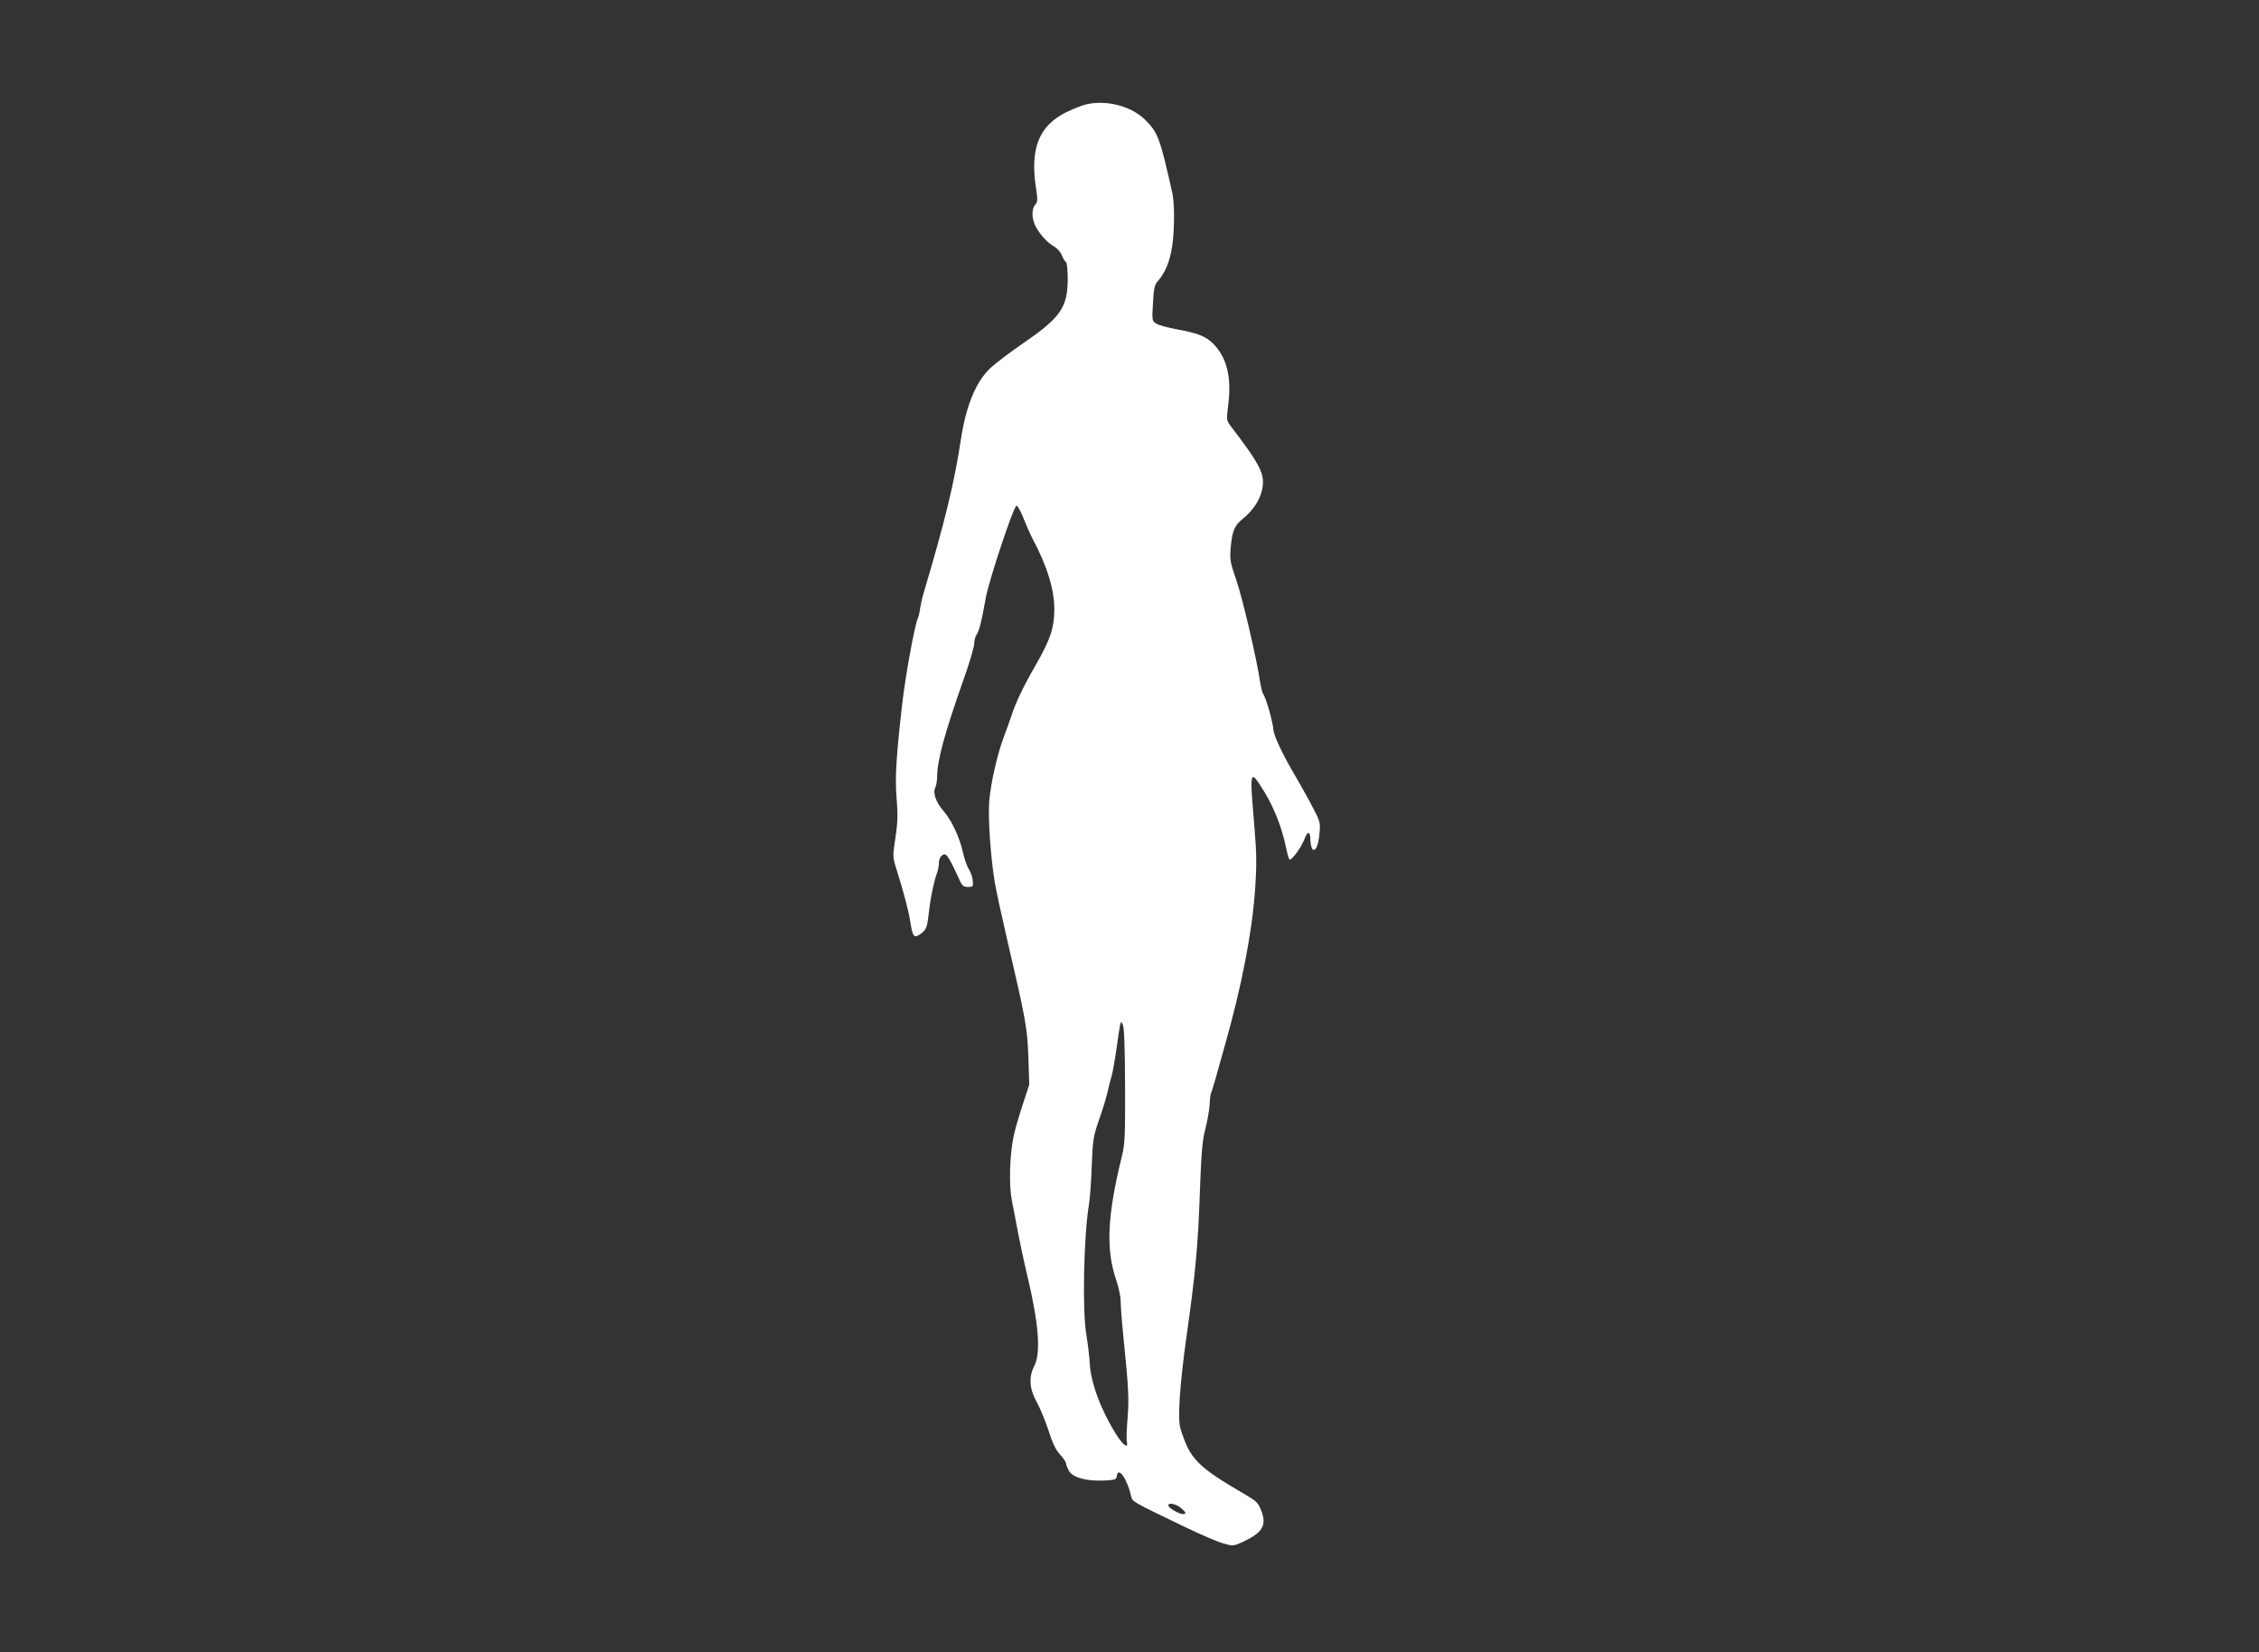<?xml version="1.0" standalone="no"?>
<!DOCTYPE svg PUBLIC "-//W3C//DTD SVG 20010904//EN"
 "http://www.w3.org/TR/2001/REC-SVG-20010904/DTD/svg10.dtd">
<svg version="1.0" xmlns="http://www.w3.org/2000/svg"
 width="1280pt" height="936pt" viewBox="0 0 1280 936"
 preserveAspectRatio="xMidYMid meet">
<rect x="0" y="0" width="1280" height="936" fill="#333333" stroke="none"/>
<g transform="translate(0,936) scale(0.1,-0.1)"
fill="#ffffff" stroke="none">
<path d="M6160 8770 c-25 -5 -77 -26 -117 -45 -157 -78 -208 -206 -172 -436 9
-61 9 -73 -5 -88 -20 -22 -21 -71 -2 -115 18 -42 71 -103 108 -122 16 -9 36
-30 44 -49 7 -18 18 -36 24 -40 6 -3 10 -46 10 -98 -1 -158 -41 -216 -246
-357 -76 -52 -161 -117 -190 -143 -83 -77 -140 -213 -169 -405 -37 -244 -90
-464 -213 -877 -8 -27 -16 -66 -19 -85 -2 -19 -8 -44 -13 -55 -18 -40 -71
-331 -89 -493 -33 -289 -40 -410 -31 -522 9 -108 7 -142 -12 -266 -10 -66 -8
-78 15 -150 40 -128 66 -225 76 -293 13 -81 21 -89 60 -60 31 23 35 35 46 134
8 72 29 170 44 208 6 16 11 41 11 56 0 15 5 32 12 39 27 27 35 18 107 -138 13
-29 22 -35 46 -35 28 0 30 2 27 34 -1 19 -11 49 -22 66 -11 17 -27 63 -35 101
-20 85 -63 177 -111 232 -42 49 -60 102 -44 131 5 11 10 38 10 61 0 90 43 248
149 548 34 95 61 187 61 205 0 18 6 41 14 52 15 22 29 79 51 205 18 101 159
525 175 525 6 0 24 -32 39 -70 15 -39 37 -88 48 -110 85 -158 127 -293 127
-405 0 -107 -22 -173 -110 -326 -67 -116 -112 -212 -133 -279 -7 -22 -26 -74
-42 -117 -39 -103 -75 -264 -84 -369 -7 -95 8 -314 31 -454 8 -49 40 -196 70
-325 106 -454 115 -502 121 -670 l5 -155 -36 -110 c-20 -60 -44 -141 -52 -180
-23 -106 -28 -276 -11 -365 8 -41 25 -126 36 -187 12 -62 35 -170 52 -240 65
-274 78 -437 39 -513 -32 -62 -27 -129 14 -203 19 -34 49 -106 67 -161 22 -70
41 -110 65 -136 19 -21 34 -43 34 -49 0 -7 7 -25 15 -41 20 -40 97 -62 197
-58 68 3 73 5 76 26 8 56 58 -15 81 -113 7 -33 1 -30 301 -174 91 -44 190 -87
221 -95 55 -16 57 -16 110 8 112 52 137 93 107 174 -18 47 -26 56 -91 94 -275
160 -316 202 -369 378 -16 55 -3 249 36 525 50 355 65 513 75 820 8 219 14
285 31 350 11 44 22 105 24 135 1 30 5 62 9 70 4 8 13 40 22 70 8 30 35 125
59 210 93 330 151 629 168 875 9 134 9 192 -5 360 -27 318 -26 323 57 189 54
-88 100 -204 121 -308 8 -38 17 -72 21 -75 10 -10 67 67 84 112 19 52 35 50
35 -3 1 -22 6 -45 12 -51 17 -17 35 24 40 95 5 59 3 64 -54 171 -33 61 -74
133 -91 162 -65 110 -115 216 -117 251 -3 42 -42 181 -57 199 -5 6 -13 38 -18
70 -20 134 -100 476 -135 577 -34 99 -37 115 -32 180 9 97 21 128 68 166 56
45 95 102 109 160 21 89 -2 138 -181 372 -19 27 -20 33 -9 120 19 154 -10 267
-88 343 -43 41 -84 57 -207 80 -49 9 -101 23 -114 32 -23 15 -24 18 -18 115 4
79 9 104 24 121 39 44 64 97 79 169 19 87 22 263 7 333 -70 313 -82 345 -155
417 -78 76 -212 112 -328 88z m215 -5560 c1 -285 -1 -334 -18 -400 -84 -342
-92 -529 -31 -706 13 -39 24 -90 24 -115 0 -24 6 -109 14 -189 31 -303 34
-365 25 -475 -5 -60 -7 -120 -4 -132 10 -42 -19 -24 -57 35 -88 138 -148 298
-153 407 -2 39 -11 110 -19 159 -24 136 -16 555 14 741 6 33 13 132 16 220 6
149 9 167 41 260 20 55 41 125 48 156 7 31 17 72 23 90 6 19 18 86 27 149 9
63 18 126 21 140 5 23 6 24 16 5 8 -13 12 -130 13 -345z m321 -2397 c25 -23
26 -28 11 -31 -19 -4 -87 34 -87 49 0 19 48 8 76 -18z"/>
</g>
</svg>
